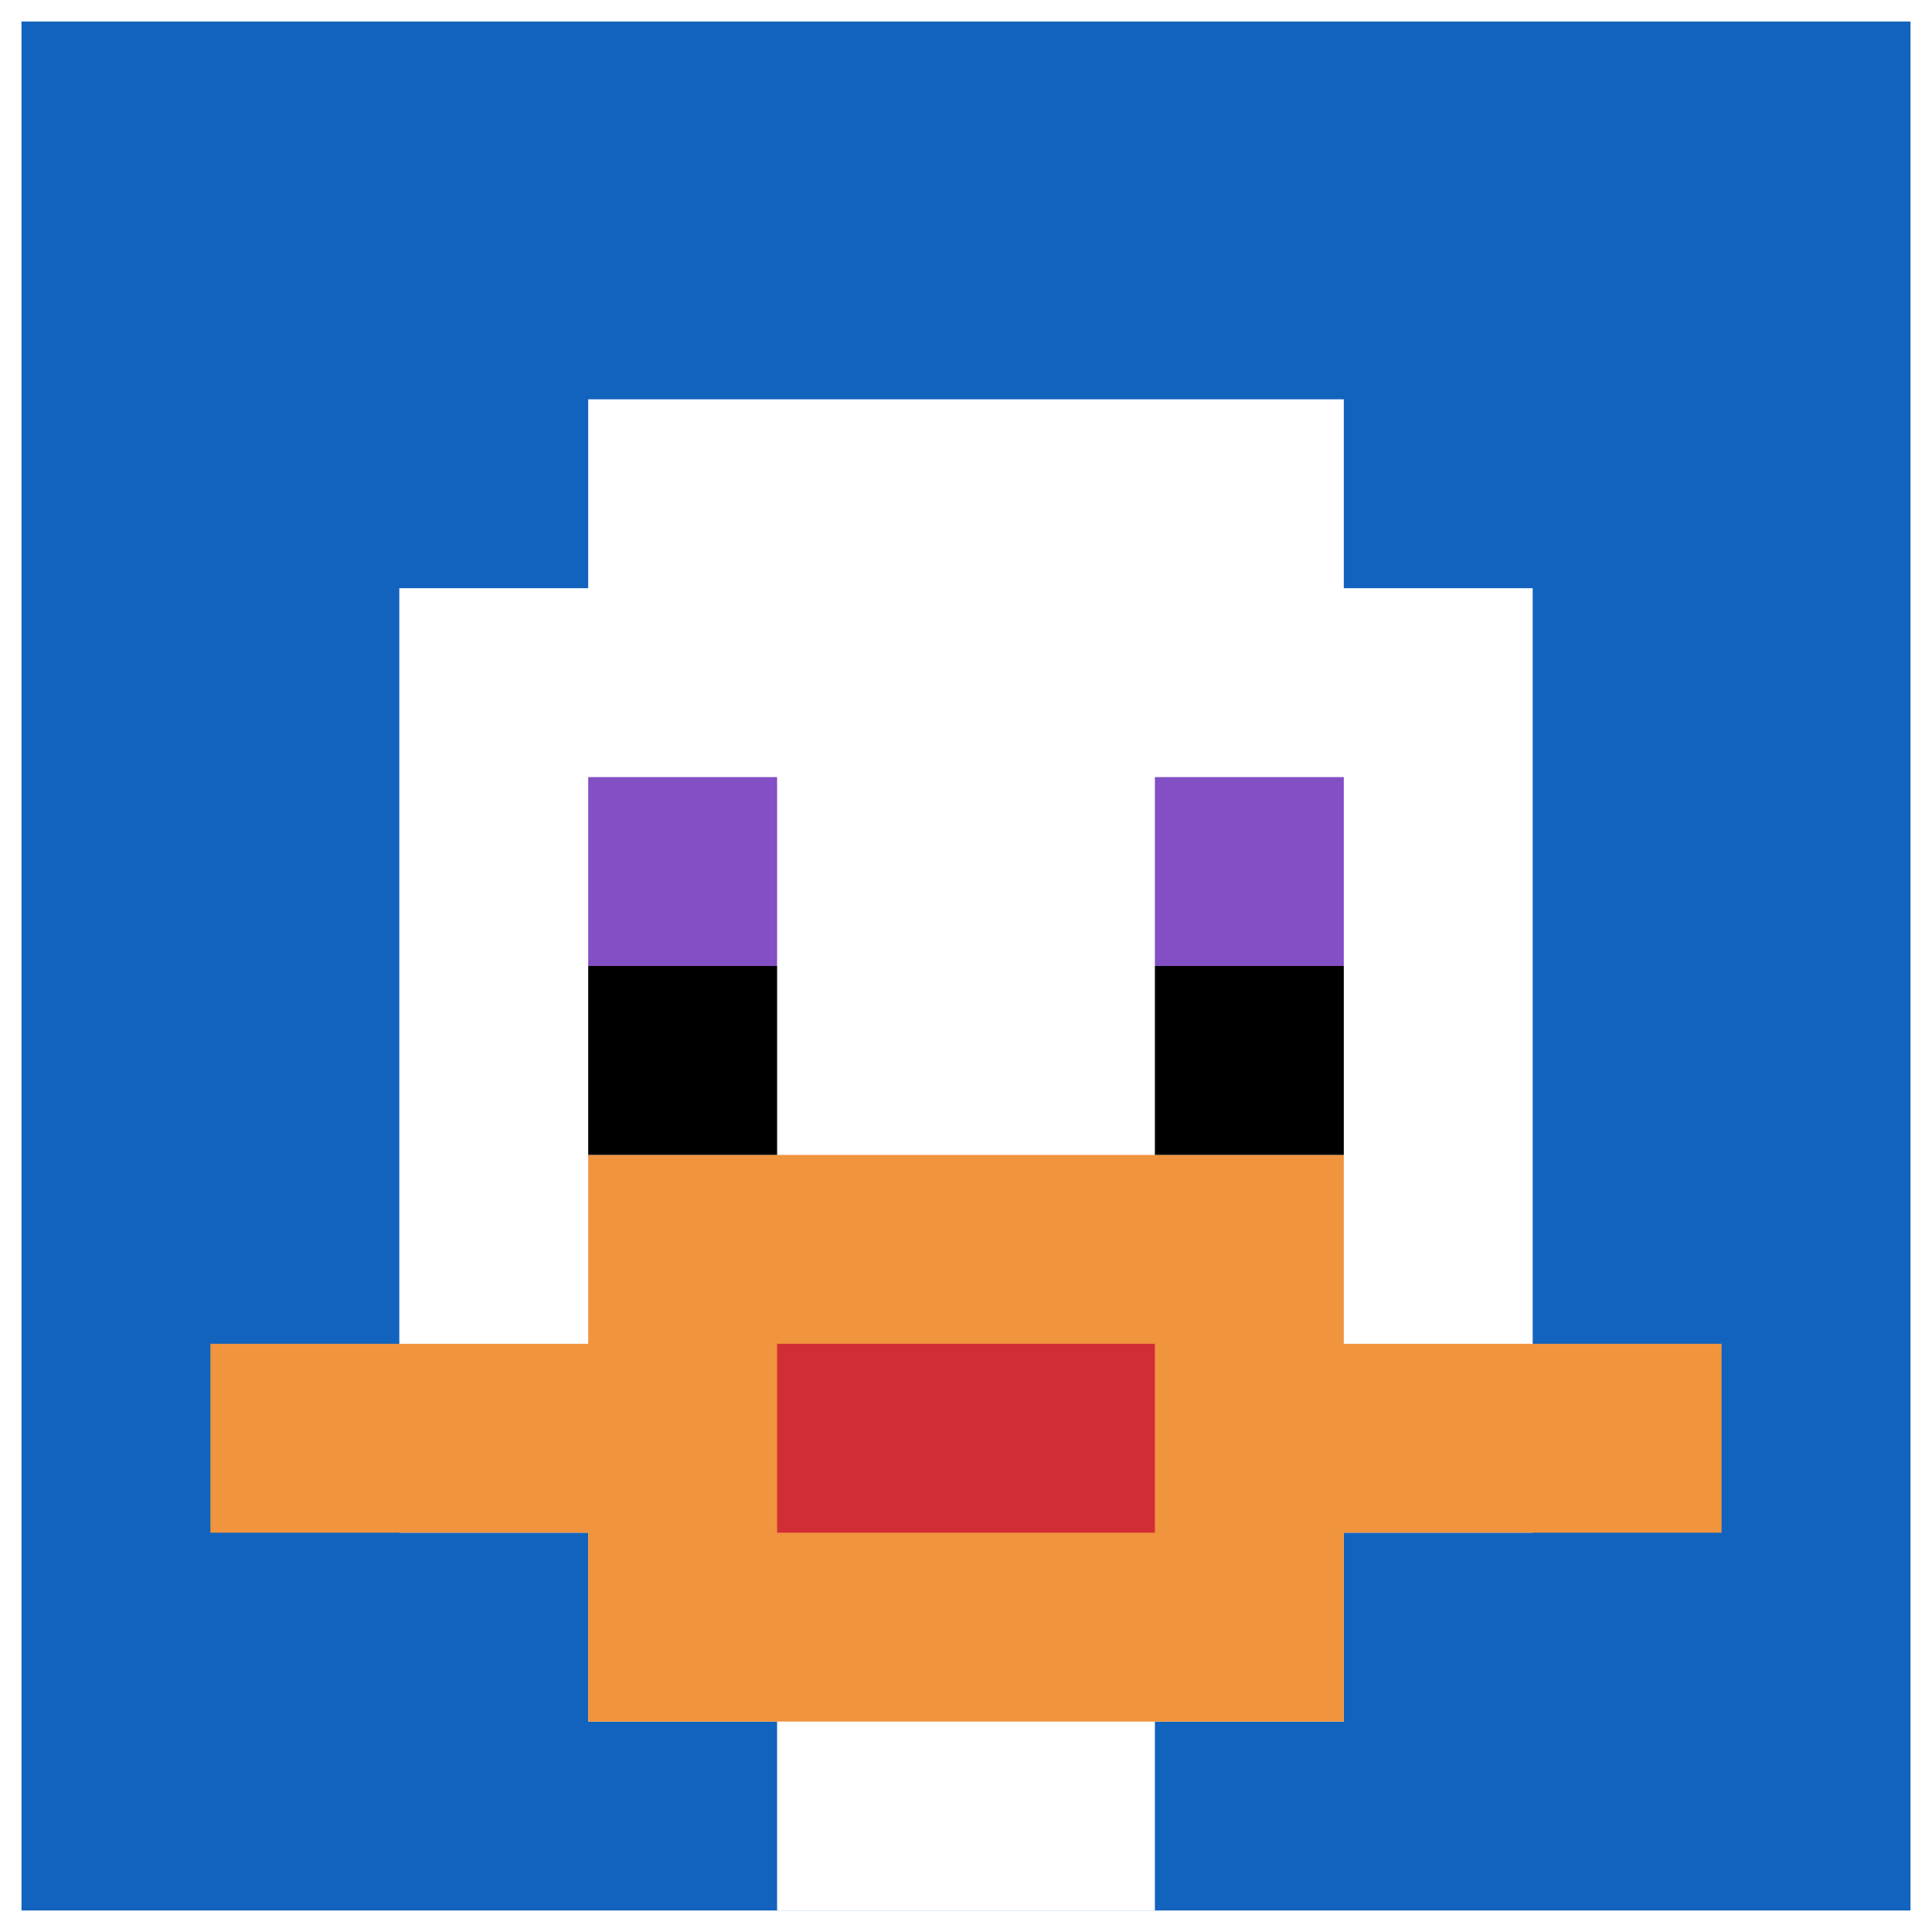<svg xmlns="http://www.w3.org/2000/svg" version="1.1" width="449" height="449"><title>'goose-pfp-892465' by Dmitri Cherniak</title><desc>seed=892465
backgroundColor=#ffffff
padding=21
innerPadding=5
timeout=2200
dimension=1
border=false
Save=function(){return n.handleSave()}
frame=130

Rendered at Tue Oct 03 2023 20:59:24 GMT+0200 (Central European Summer Time)
Generated in 1ms
</desc><defs></defs><rect width="100%" height="100%" fill="#ffffff"></rect><g><g id="0-0"><rect x="5" y="5" height="439" width="439" fill="#1263BD"></rect><g><rect id="5-5-3-2-4-7" x="136.7" y="92.8" width="175.6" height="307.3" fill="#ffffff"></rect><rect id="5-5-2-3-6-5" x="92.8" y="136.7" width="263.4" height="219.5" fill="#ffffff"></rect><rect id="5-5-4-8-2-2" x="180.6" y="356.2" width="87.8" height="87.8" fill="#ffffff"></rect><rect id="5-5-1-7-8-1" x="48.9" y="312.3" width="351.2" height="43.9" fill="#F0943E"></rect><rect id="5-5-3-6-4-3" x="136.7" y="268.4" width="175.6" height="131.7" fill="#F0943E"></rect><rect id="5-5-4-7-2-1" x="180.6" y="312.3" width="87.8" height="43.9" fill="#D12D35"></rect><rect id="5-5-3-4-1-1" x="136.7" y="180.6" width="43.9" height="43.9" fill="#834FC4"></rect><rect id="5-5-6-4-1-1" x="268.4" y="180.6" width="43.9" height="43.9" fill="#834FC4"></rect><rect id="5-5-3-5-1-1" x="136.7" y="224.5" width="43.9" height="43.9" fill="#000000"></rect><rect id="5-5-6-5-1-1" x="268.4" y="224.5" width="43.9" height="43.9" fill="#000000"></rect></g><rect x="5" y="5" stroke="white" stroke-width="0" height="439" width="439" fill="none"></rect></g></g></svg>